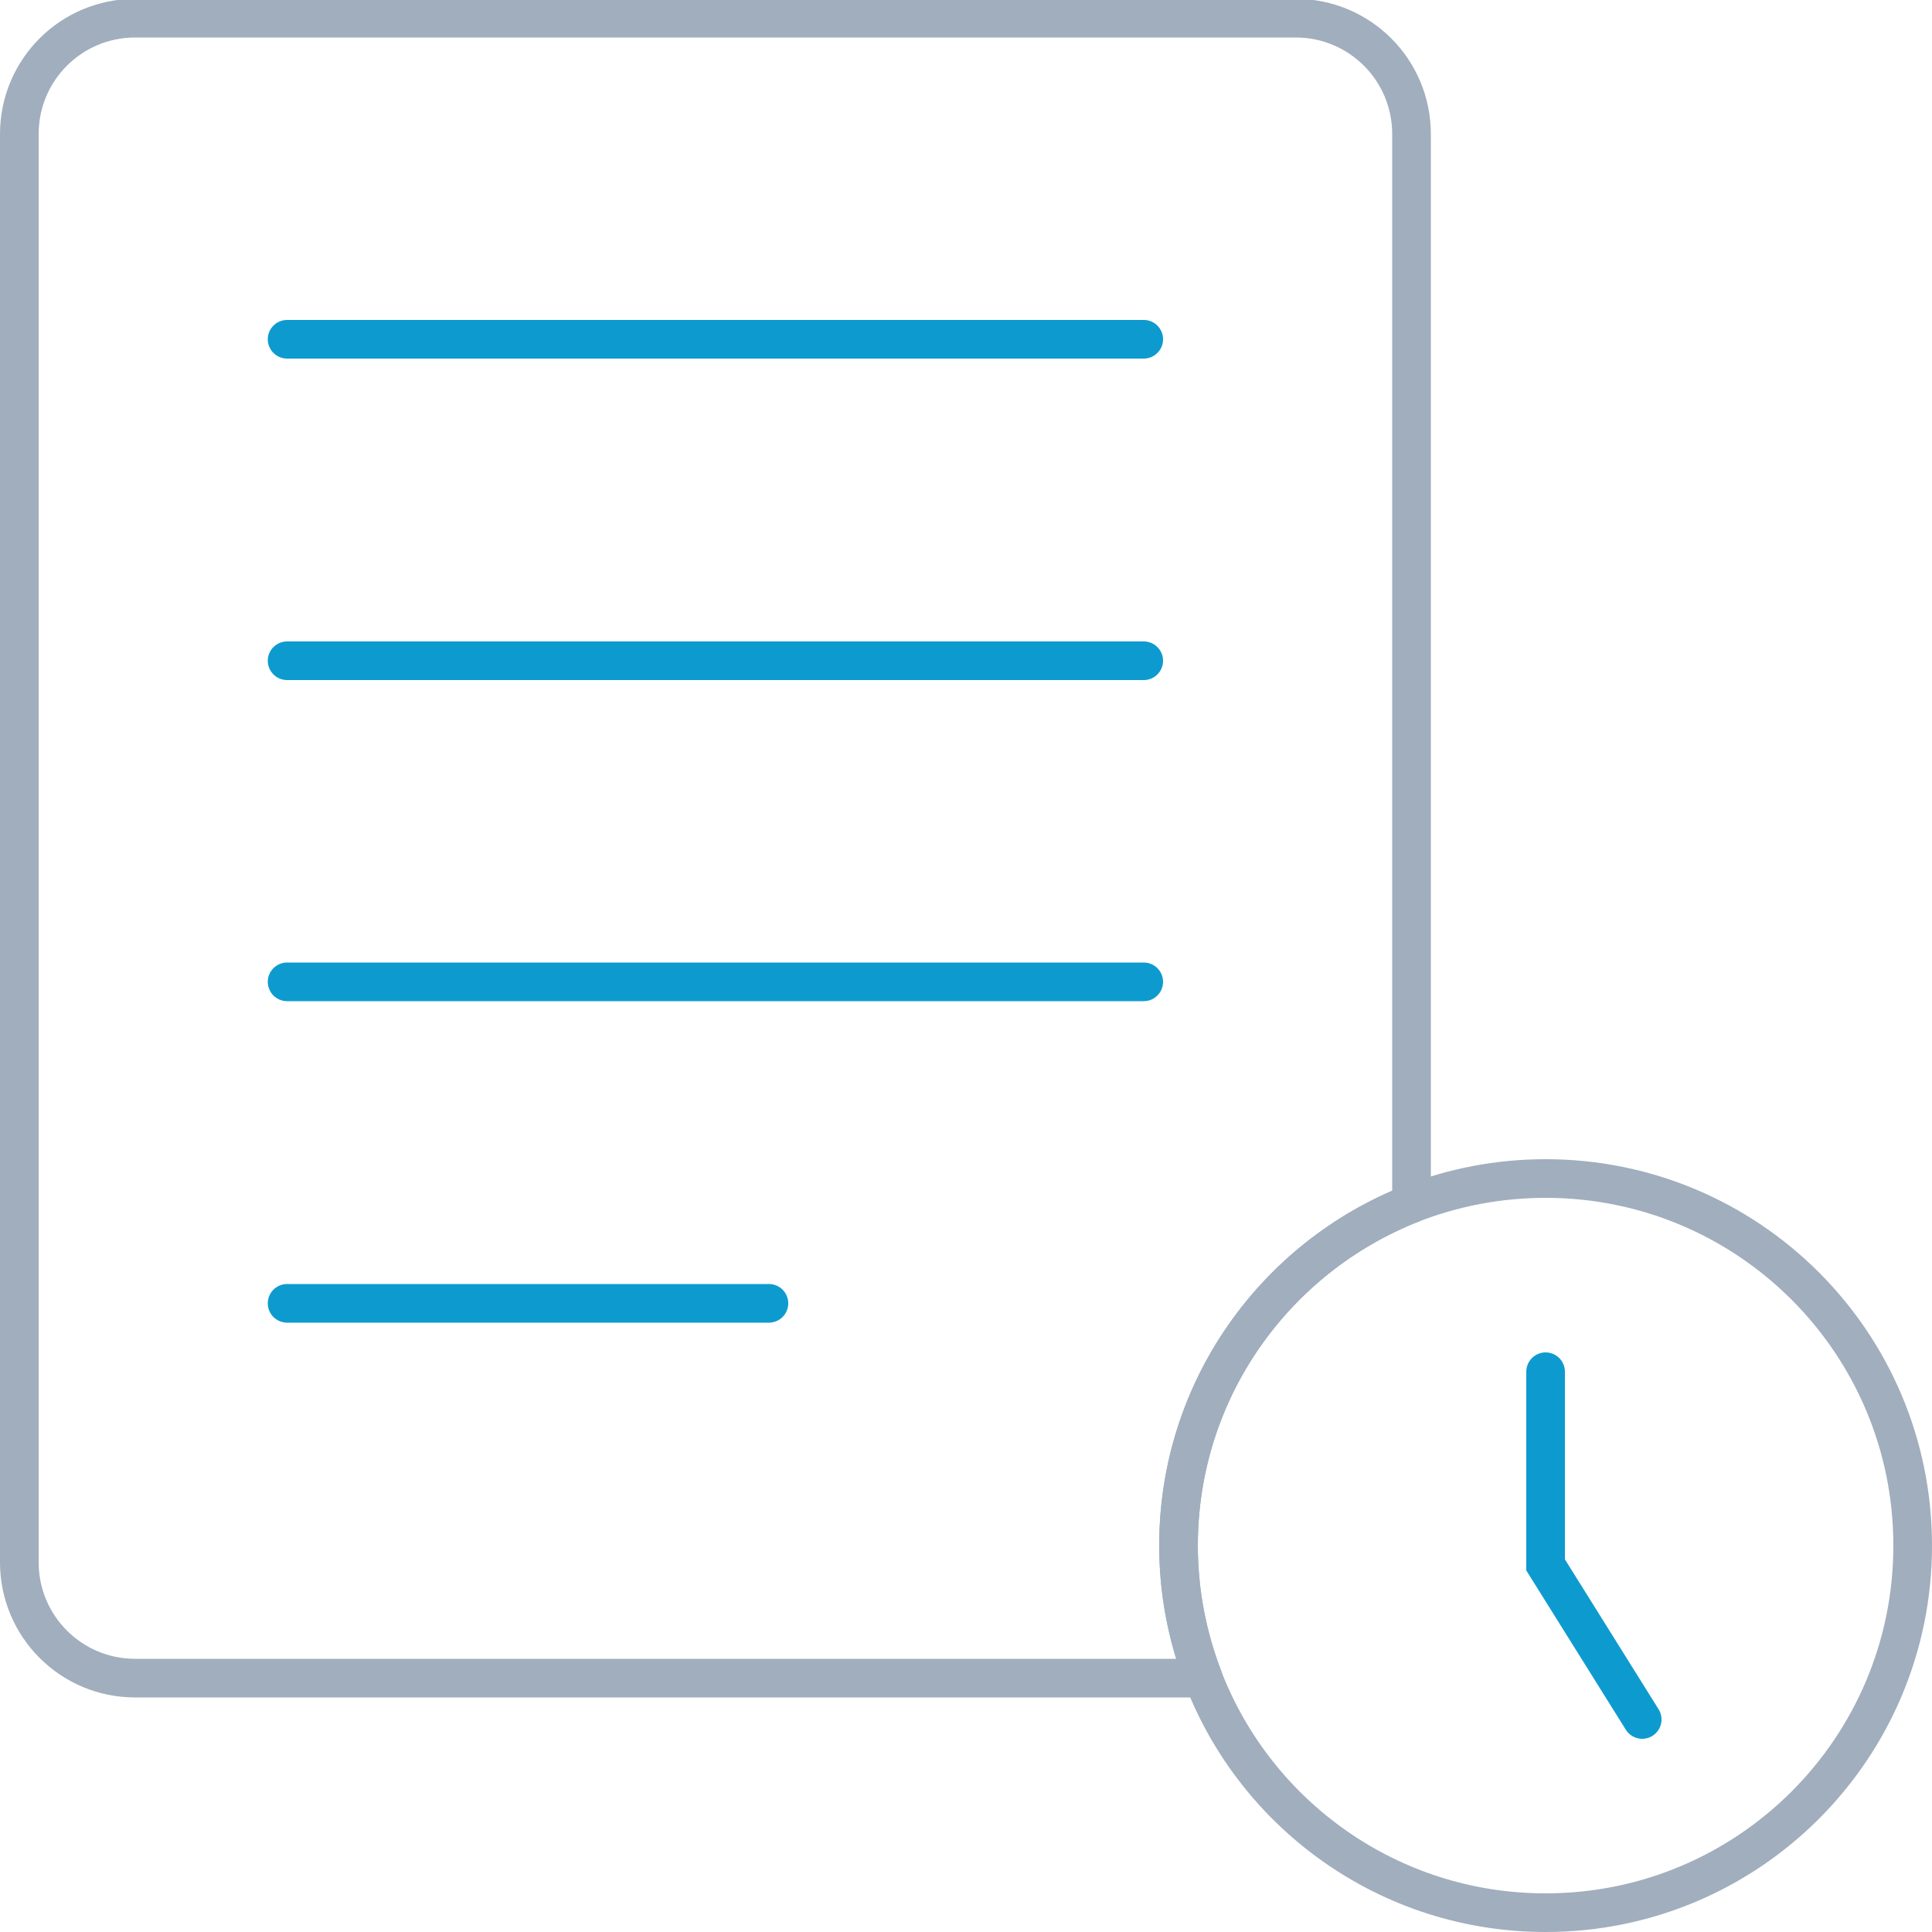 <?xml version="1.0" encoding="UTF-8"?><svg id="Layer_1" xmlns="http://www.w3.org/2000/svg" viewBox="0 0 50 50"><defs><style>.cls-1{stroke:#a0aebd;stroke-linejoin:round;}.cls-1,.cls-2{fill:none;stroke-linecap:round;}.cls-2{stroke:#0d9bcf;stroke-miterlimit:10;}</style></defs><path class="cls-1" d="m36.53,3.47v27.68c-3.53,1.39-6.03,4.82-6.03,8.85,0,1.21.23,2.36.64,3.43H3.5c-1.66,0-3-1.34-3-3V3.47C.5,1.81,1.84.47,3.5.47h30.03c1.66,0,3,1.34,3,3Z"/><line class="cls-2" x1="7.43" y1="8.78" x2="29.6" y2="8.78"/><line class="cls-2" x1="7.43" y1="17.1" x2="29.6" y2="17.1"/><line class="cls-2" x1="7.43" y1="25.41" x2="29.6" y2="25.41"/><line class="cls-2" x1="7.43" y1="33.73" x2="19.9" y2="33.73"/><path class="cls-1" d="m49.5,40c0,5.25-4.25,9.5-9.5,9.5-4.04,0-7.49-2.52-8.86-6.07-.41-1.07-.64-2.22-.64-3.43,0-4.03,2.5-7.46,6.03-8.85,1.08-.42,2.25-.65,3.47-.65,5.25,0,9.5,4.25,9.5,9.5Z"/><polyline class="cls-2" points="40 35.5 40 40.5 42.5 44.5"/></svg>
